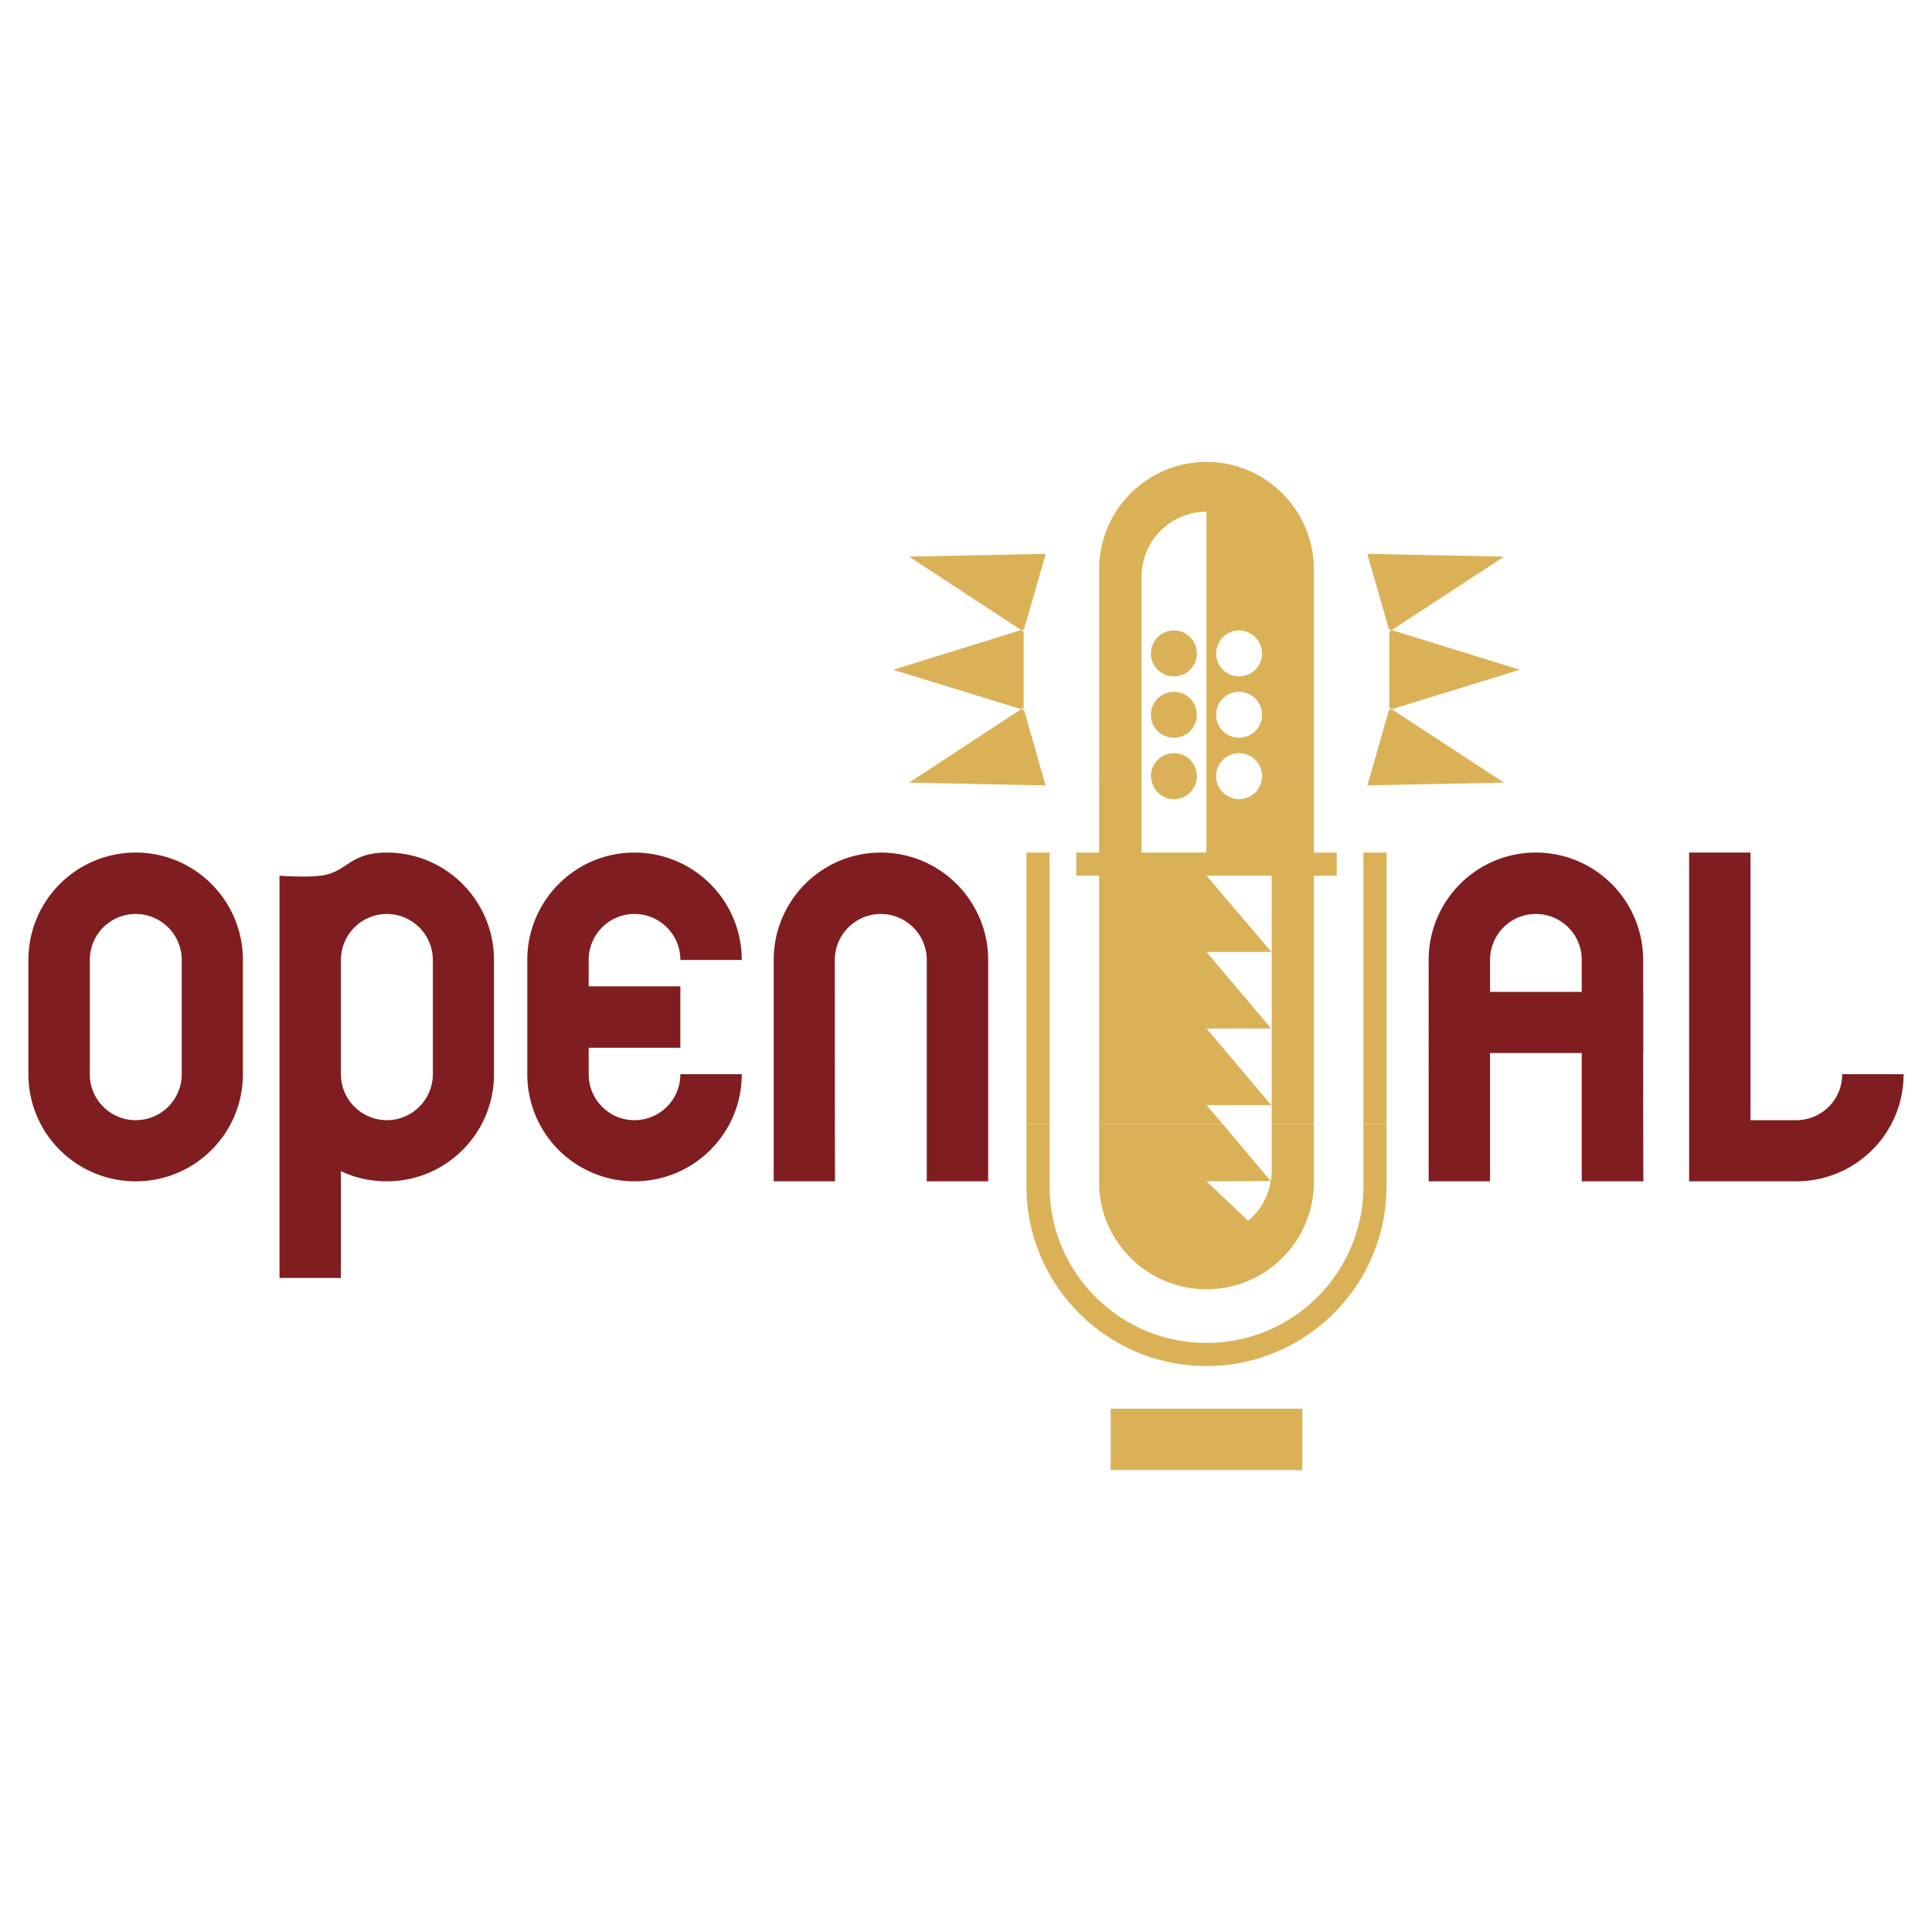 <svg xmlns="http://www.w3.org/2000/svg" width="2500" height="2500" viewBox="0 0 192.756 192.756"><g fill-rule="evenodd" clip-rule="evenodd"><path fill="#fff" d="M0 0h192.756v192.756H0V0z"/><path d="M104.715 112.145v6.182c0 8.652 7.004 15.656 15.656 15.656s15.658-7.004 15.658-15.656v-6.182h2.307v6.182c0 9.916-8.049 17.963-17.965 17.963s-17.963-8.047-17.963-17.963v-6.182h2.307zm17.277 0l4.779 5.688-6.4.027 4.148 3.928a6.285 6.285 0 0 0 2.252-3.928 4.76 4.76 0 0 0 .109-1.072v-4.643h4.203v5.797c0 5.904-4.807 10.684-10.713 10.684-5.904 0-10.713-4.779-10.713-10.684v-5.797h12.335zm-11.18 34.527v-6.125h19.119v6.125h-19.119z" fill="#dbb157"/><path d="M91.365 77.645l-.659.439 13.624.274-.219-.714H91.365v.001zm22.524 0v7.416h6.482v-7.416h.963c.109 1.153 1.098 2.087 2.279 2.087 1.209 0 2.197-.934 2.279-2.087h5.191v7.416h2.281v2.308h-2.281v24.776h-4.203V87.369h-6.51l6.482 7.608h-6.482l6.455 7.636h-6.455l6.455 7.637h-6.455l1.621 1.895h-12.334V87.369h-2.279v-2.308h2.279v-7.416h4.232zm5.521 0c-.109 1.153-1.1 2.087-2.279 2.087a2.297 2.297 0 0 1-2.279-2.087h4.558zm29.969 0l.686.439-13.65.274.219-.714h12.745v.001zm-46.971 34.5V85.061h2.307v27.083h-2.307v.001zm33.621 0V85.061h2.307v27.083h-2.307v.001zm-9.148-1.84l-.055-.055h.055v.055z" fill="#dbb157"/><path d="M104.111 77.645l-2.006-7.032-10.741 7.032h12.747zm5.547 0V56.796c0-5.905 4.809-10.712 10.713-10.712 5.906 0 10.713 4.807 10.713 10.712v20.849h-5.191c.027-.083.027-.138.027-.22 0-1.264-1.043-2.28-2.307-2.28s-2.279 1.017-2.279 2.28v.22h-.963V51.056c-3.598 0-6.482 2.912-6.482 6.51v20.08h-4.231v-.001zm5.194 0c-.029-.083-.029-.138-.029-.22 0-1.264 1.045-2.28 2.309-2.28s2.279 1.017 2.279 2.28v.22h-4.559zm21.781 0l2.006-7.032 10.74 7.032h-12.746zm-21.811-12.443c0-1.264 1.045-2.307 2.309-2.307s2.279 1.043 2.279 2.307-1.016 2.28-2.279 2.28-2.309-1.017-2.309-2.28zm0 6.125c0-1.291 1.045-2.307 2.309-2.307s2.279 1.016 2.279 2.307c0 1.263-1.016 2.28-2.279 2.28s-2.309-1.017-2.309-2.28zm6.512 0c0-1.291 1.016-2.307 2.279-2.307s2.307 1.016 2.307 2.307c0 1.263-1.043 2.28-2.307 2.28s-2.279-1.017-2.279-2.28zm0-6.125c0-1.264 1.016-2.307 2.279-2.307s2.307 1.043 2.307 2.307-1.043 2.28-2.307 2.28-2.279-1.017-2.279-2.28zm30.297 1.62l-13.02 4.011v-8.048l13.02 4.037zm-1.567-11.289l-13.65-.274 2.225 7.746 11.425-7.472zM89.113 66.822l13.02 4.011v-8.048l-13.02 4.037zm1.593-11.289l13.624-.274-2.225 7.746-11.399-7.472z" fill="#dbb157"/><path d="M74.005 107.174c0 5.904-4.779 10.686-10.712 10.686a10.68 10.68 0 0 1-10.685-10.686v-11.4c0-5.906 4.78-10.713 10.685-10.713 5.933 0 10.712 4.807 10.712 10.713H67.88a4.577 4.577 0 0 0-4.587-4.587c-2.527 0-4.56 2.06-4.56 4.587v11.4c0 2.527 2.032 4.586 4.56 4.586a4.576 4.576 0 0 0 4.587-4.586h6.125zM98.59 117.859h-6.126V95.774a4.595 4.595 0 0 0-4.587-4.587 4.595 4.595 0 0 0-4.587 4.587s0 22.085.027 22.085h-6.125V95.774c0-5.906 4.78-10.713 10.685-10.713 5.906 0 10.713 4.807 10.713 10.713v22.085zM24.233 95.774v11.4c0 5.904-4.78 10.686-10.686 10.686-5.933 0-10.713-4.781-10.713-10.686v-11.4c0-5.906 4.78-10.713 10.713-10.713 5.906 0 10.686 4.807 10.686 10.713zm-6.099 0a4.595 4.595 0 0 0-4.587-4.587 4.577 4.577 0 0 0-4.587 4.587v11.4a4.577 4.577 0 0 0 4.587 4.586 4.594 4.594 0 0 0 4.587-4.586v-11.4zM49.284 95.774v11.4c0 5.904-4.78 10.686-10.686 10.686-1.648 0-3.213-.357-4.587-1.018V127.5h-6.125V87.369s2.5.192 4.093 0c2.692-.33 2.802-2.308 6.62-2.308 5.905 0 10.685 4.807 10.685 10.713zm-6.098 0a4.595 4.595 0 0 0-4.587-4.587 4.596 4.596 0 0 0-4.587 4.587v11.4a4.595 4.595 0 0 0 4.587 4.586 4.594 4.594 0 0 0 4.587-4.586v-11.4z" fill="#801d20"/><path fill="#801d20" d="M54.64 98.41h13.239v6.127H54.64V98.41zM163.965 117.859h-6.154V95.774a4.576 4.576 0 0 0-4.586-4.587c-2.527 0-4.561 2.06-4.561 4.587v22.085h-6.125V95.774c0-5.906 4.779-10.713 10.686-10.713 5.932 0 10.711 4.807 10.711 10.713 0 0 0 22.085.029 22.085z"/><path fill="#801d20" d="M146.357 98.961h17.579v6.098h-17.579v-6.098zM174.648 111.76h4.561a4.577 4.577 0 0 0 4.588-4.586h6.125c0 5.904-4.779 10.686-10.713 10.686h-10.686V85.061h6.125v26.699z"/></g></svg>